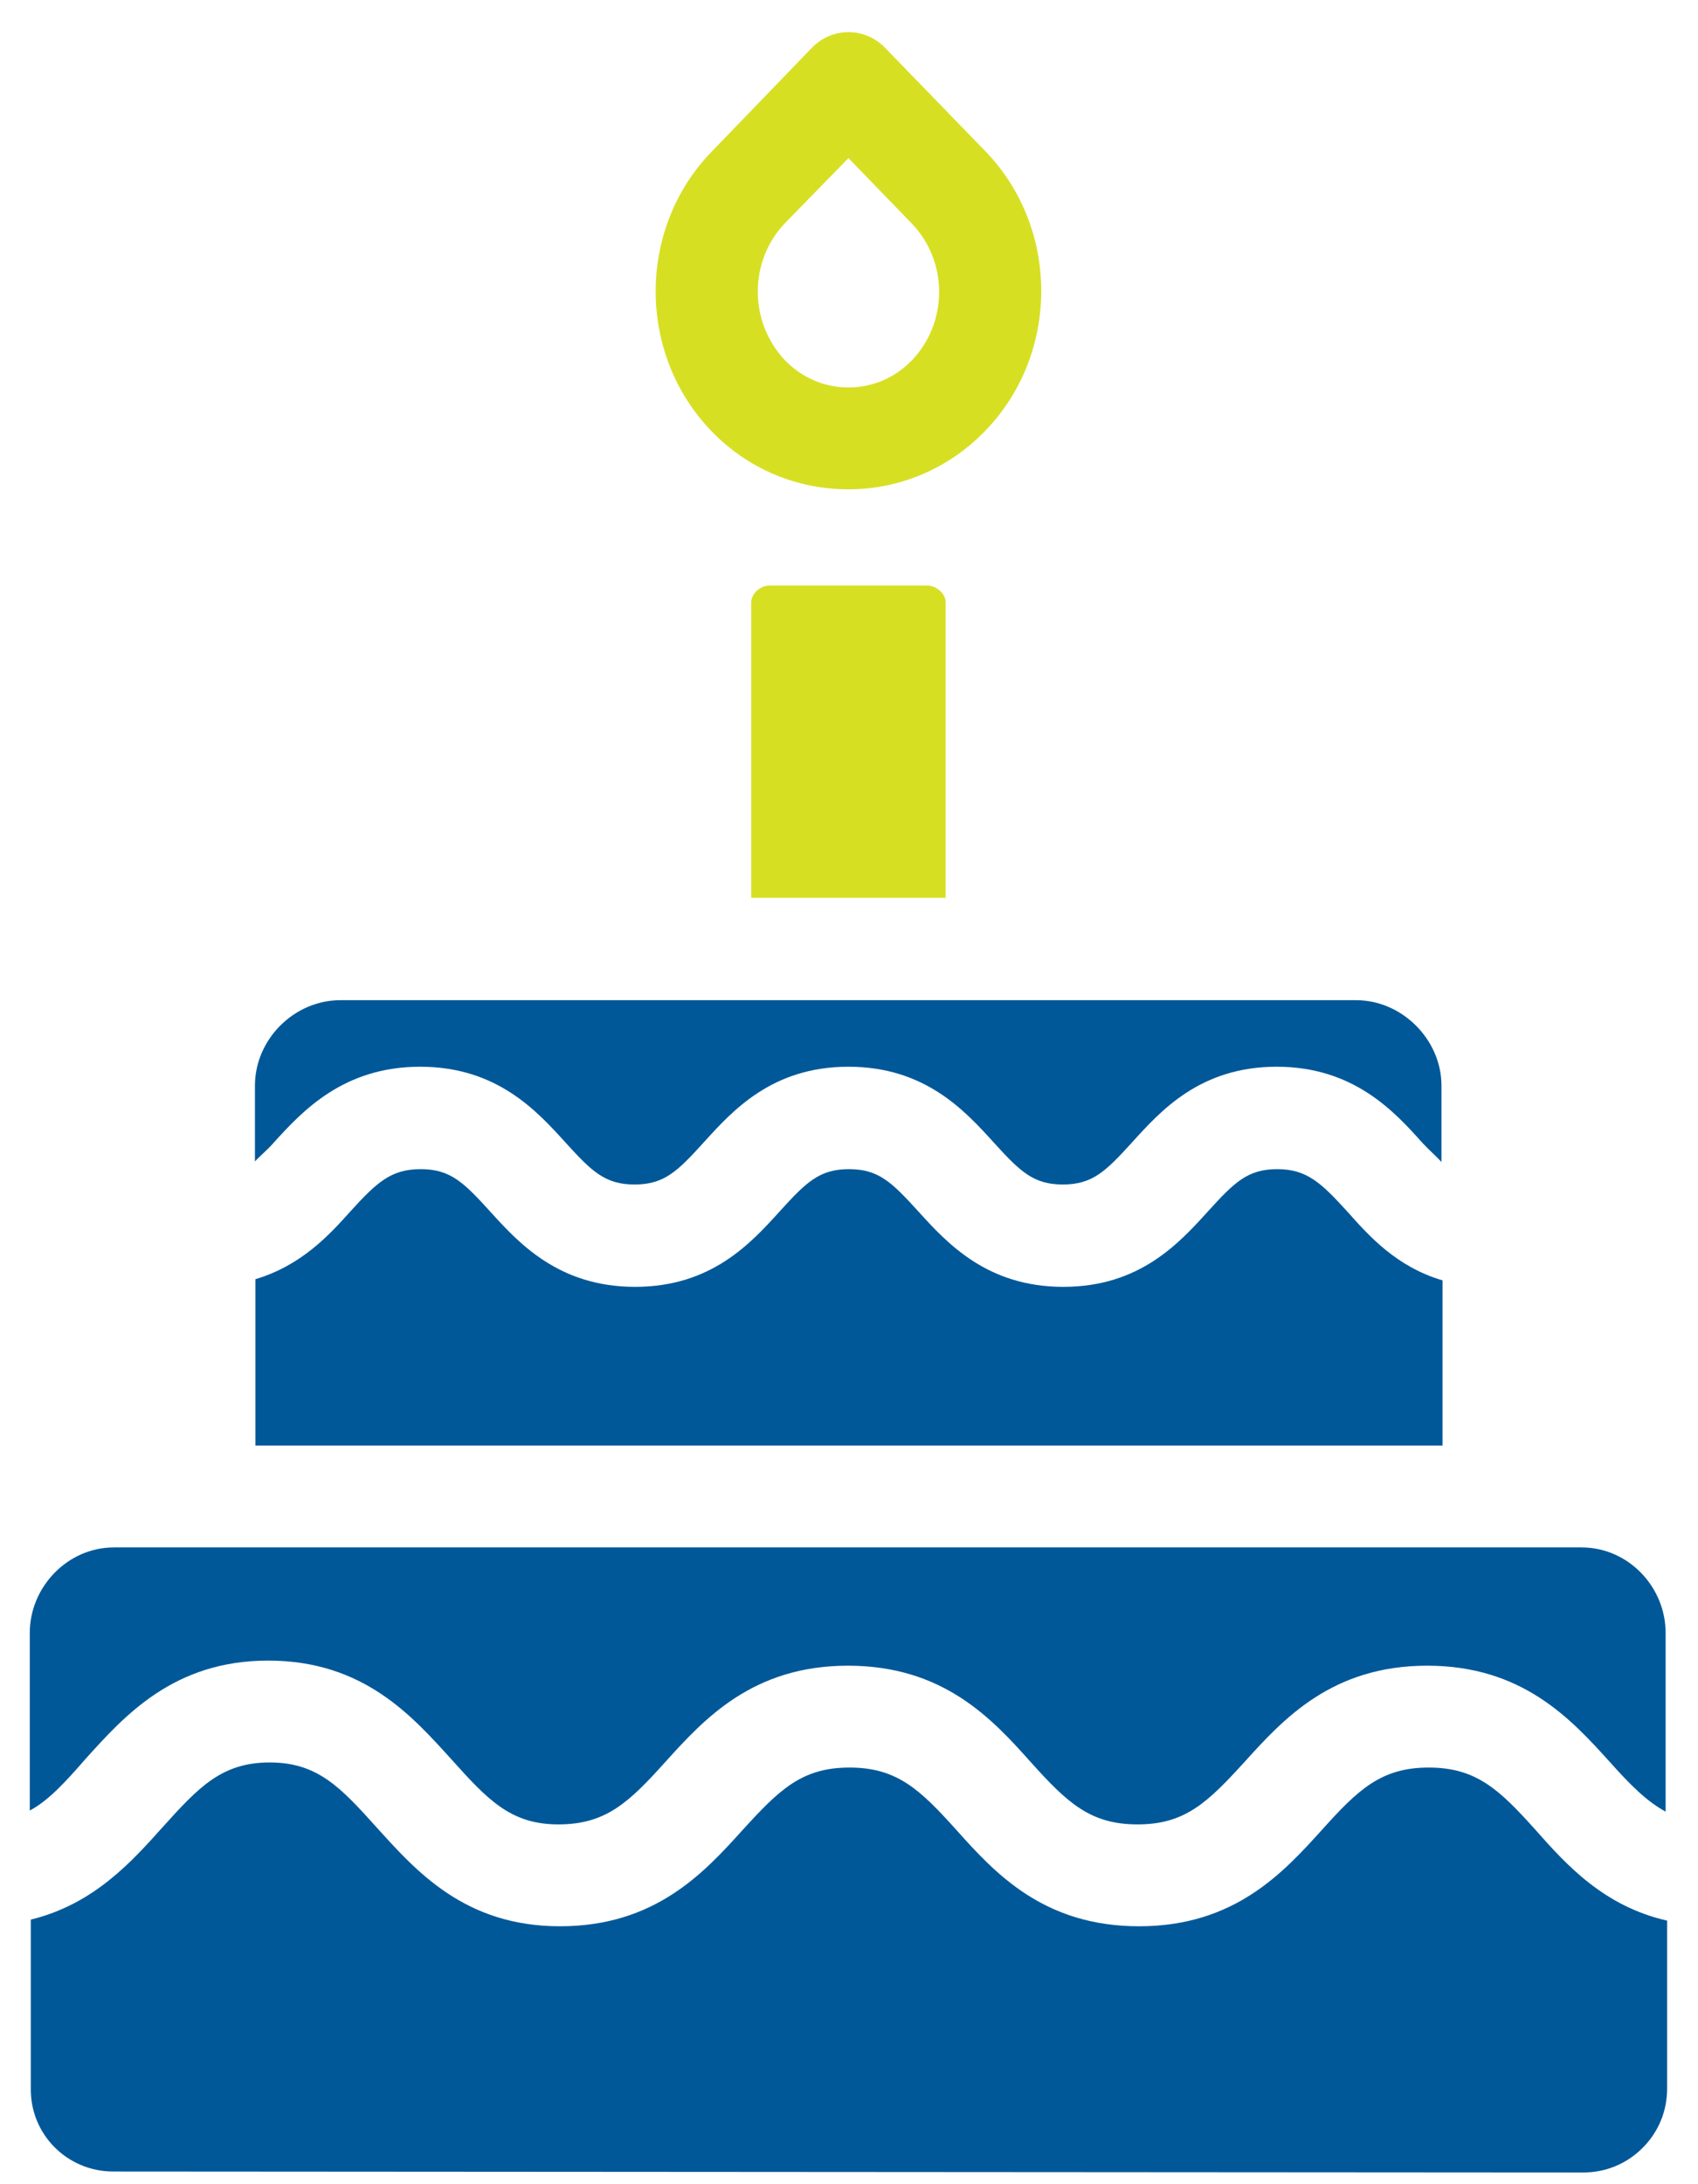 <svg width="28" height="36" viewBox="0 0 28 36" fill="none" xmlns="http://www.w3.org/2000/svg">
<path d="M22.218 19.97C21.788 19.498 21.551 19.27 21.062 19.27C20.573 19.27 20.353 19.489 19.923 19.962C19.442 20.493 18.792 21.21 17.535 21.21C16.278 21.21 15.62 20.493 15.139 19.962C14.708 19.489 14.489 19.27 14 19.27C13.51 19.27 13.291 19.489 12.861 19.962C12.38 20.493 11.73 21.21 10.473 21.21C9.216 21.21 8.557 20.493 8.077 19.962C7.646 19.489 7.427 19.27 6.937 19.27C6.448 19.27 6.212 19.489 5.782 19.962C5.427 20.358 4.972 20.856 4.212 21.084V23.826H23.787V21.101H23.779C23.019 20.873 22.572 20.367 22.218 19.97Z" fill="#005899"/>
<path d="M4.516 18.831C4.997 18.3 5.672 17.582 6.929 17.582C8.186 17.582 8.844 18.3 9.325 18.831C9.755 19.304 9.975 19.523 10.464 19.523C10.954 19.523 11.173 19.304 11.603 18.831C12.084 18.3 12.734 17.582 13.991 17.582C15.248 17.582 15.906 18.3 16.387 18.831C16.818 19.304 17.037 19.523 17.526 19.523C18.016 19.523 18.235 19.304 18.666 18.831C19.146 18.3 19.796 17.582 21.053 17.582C22.311 17.582 22.985 18.308 23.458 18.84C23.568 18.958 23.686 19.059 23.77 19.152V17.895C23.77 17.135 23.12 16.485 22.361 16.485H5.613C4.853 16.485 4.204 17.127 4.204 17.895V19.143C4.288 19.05 4.406 18.958 4.516 18.831Z" fill="#005899"/>
<path d="M25.323 30.163C24.724 29.496 24.344 29.133 23.559 29.133C22.775 29.133 22.395 29.496 21.796 30.163C21.155 30.872 20.353 31.749 18.784 31.749C17.214 31.749 16.413 30.88 15.772 30.163C15.172 29.496 14.793 29.133 14.008 29.133C13.223 29.133 12.852 29.496 12.245 30.163C11.604 30.872 10.802 31.749 9.233 31.749C7.663 31.749 6.862 30.838 6.212 30.121C5.613 29.454 5.233 29.049 4.448 29.049C3.664 29.049 3.284 29.446 2.685 30.112C2.17 30.686 1.546 31.386 0.508 31.639V34.407C0.491 35.175 1.107 35.791 1.867 35.791L26.108 35.807C26.479 35.807 26.825 35.664 27.086 35.402C27.348 35.141 27.491 34.795 27.491 34.424V31.656C26.453 31.42 25.837 30.745 25.323 30.163Z" fill="#005899"/>
<path d="M1.411 28.99C2.052 28.281 2.862 27.37 4.423 27.37C5.992 27.37 6.794 28.281 7.444 28.998C8.043 29.665 8.422 30.07 9.207 30.07C9.992 30.07 10.371 29.707 10.971 29.041C11.612 28.332 12.413 27.454 13.983 27.454C15.552 27.454 16.354 28.323 16.995 29.041C17.594 29.707 17.974 30.07 18.758 30.07C19.543 30.07 19.914 29.707 20.522 29.041C21.163 28.332 21.965 27.454 23.534 27.454C25.103 27.454 25.905 28.332 26.546 29.041C26.884 29.42 27.154 29.69 27.466 29.859V26.914C27.466 26.155 26.85 25.505 26.082 25.505H1.875C1.116 25.505 0.491 26.155 0.491 26.914V29.842C0.803 29.673 1.073 29.378 1.411 28.99Z" fill="#005899"/>
<path d="M12.692 9.651C12.54 9.651 12.388 9.778 12.388 9.93V14.798H15.594V9.93C15.594 9.778 15.434 9.651 15.291 9.651H12.692Z" fill="#D7DF23"/>
<path d="M13.991 8.065C14.843 8.065 15.653 7.719 16.252 7.095C17.476 5.829 17.476 3.762 16.252 2.496L14.599 0.792C14.438 0.623 14.219 0.53 13.991 0.53C13.763 0.53 13.544 0.623 13.384 0.792L11.73 2.505C10.506 3.77 10.506 5.837 11.73 7.103C12.329 7.727 13.139 8.065 13.991 8.065ZM12.945 3.677L13.991 2.606L15.037 3.686C15.636 4.31 15.636 5.314 15.037 5.939C14.759 6.226 14.388 6.386 13.991 6.386C13.595 6.386 13.223 6.226 12.945 5.939C12.346 5.306 12.346 4.302 12.945 3.677Z" fill="#D7DF23"/>
</svg>
